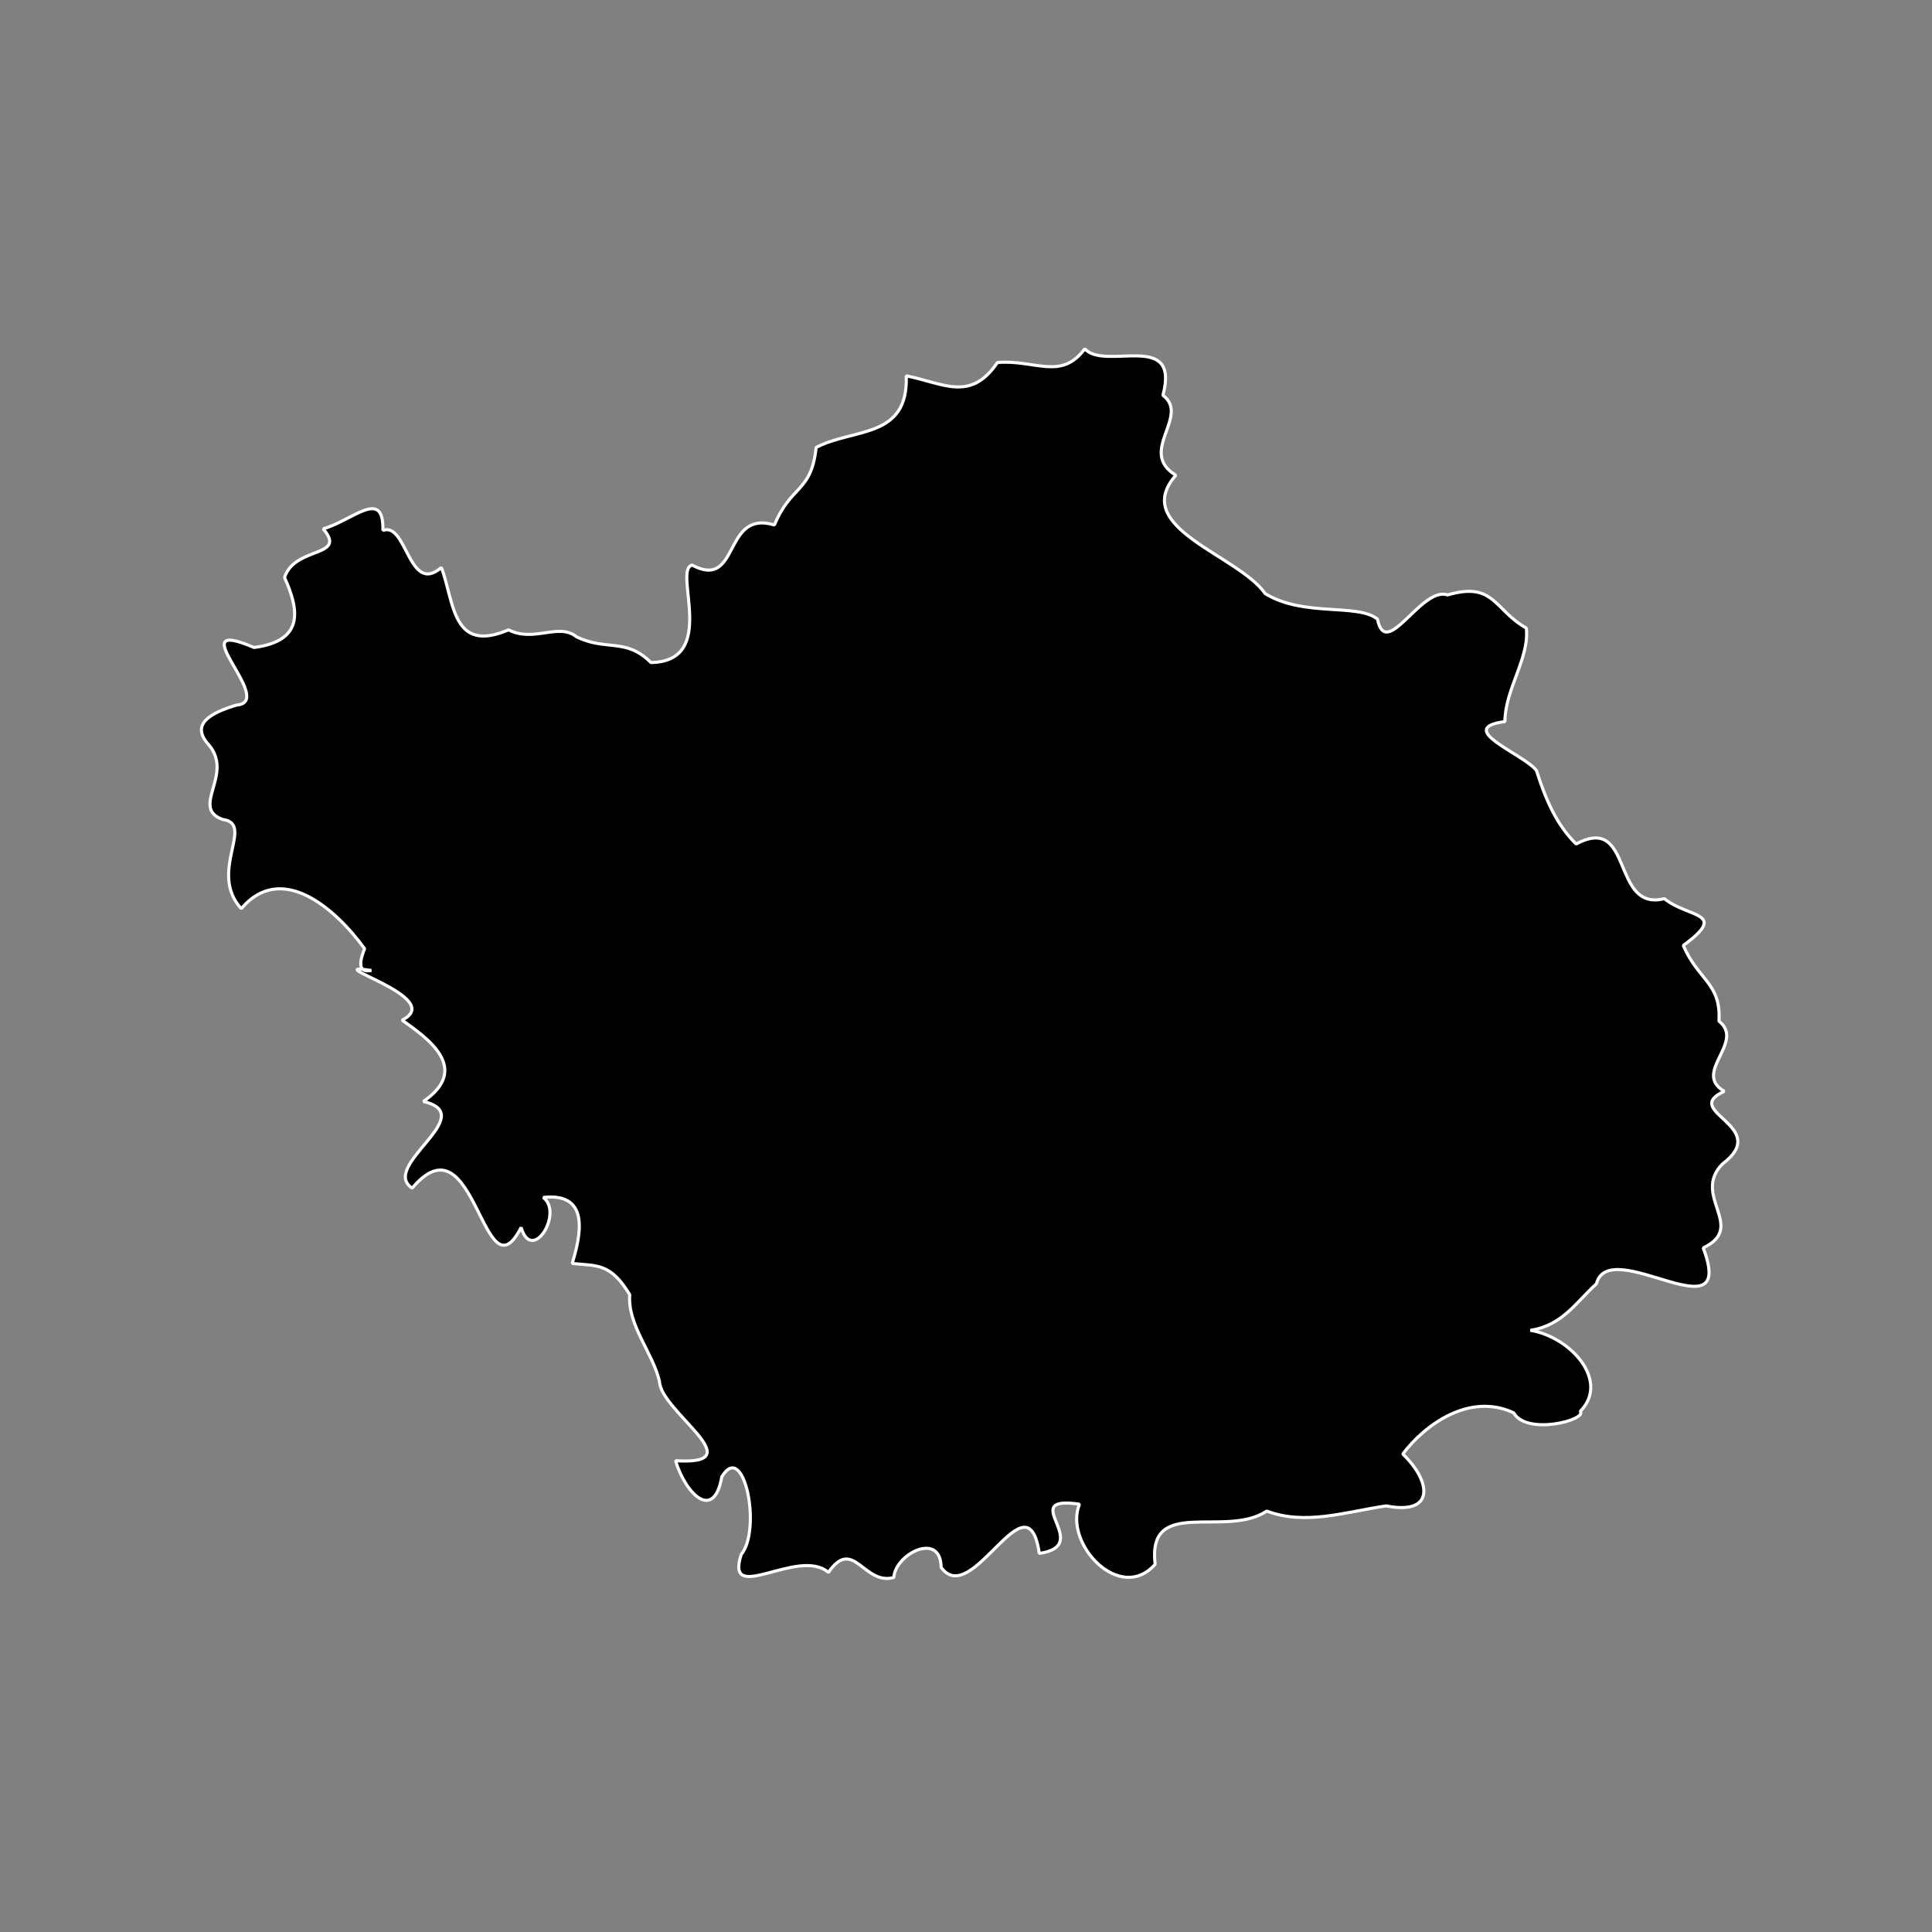 <?xml version="1.0" encoding="UTF-8" standalone="no"?>
<svg
   version="1.2"
   viewBox="0 0 2362 2362"
   width="199.983mm"
   height="199.983mm"
   id="svg32"
   xml:space="preserve"
   xmlns="http://www.w3.org/2000/svg"
   xmlns:svg="http://www.w3.org/2000/svg"
   xmlns:rdf="http://www.w3.org/1999/02/22-rdf-syntax-ns#"
   xmlns:cc="http://creativecommons.org/ns#"
   xmlns:dc="http://purl.org/dc/elements/1.1/"><rect x="0" y="0" width="2362" height="2362" fill="#808080" stroke="none"/><defs
     id="defs1"><clipPath
       clipPathUnits="userSpaceOnUse"
       id="clipPath36"><rect
         style="opacity:0.78;fill:#ffffff;stroke-width:0.265"
         id="rect37"
         width="120.037"
         height="119.678"
         x="39.744"
         y="39.384" /></clipPath><clipPath
       clipPathUnits="userSpaceOnUse"
       id="clipPath38"><rect
         style="display:block;opacity:0.78;fill:#ffffff;stroke-width:3.125"
         id="rect39"
         width="1409.276"
         height="1383.807"
         x="465.171"
         y="477.905" /></clipPath></defs><g
     stroke-linecap="square"
     stroke="#000000"
     fill="none"
     fill-rule="evenodd"
     stroke-width="1"
     stroke-linejoin="bevel"
     id="g28"
     transform="translate(-2.61,-1.677)"><g
       stroke-linecap="square"
       stroke="#000000"
       fill="none"
       fill-rule="evenodd"
       stroke-width="1"
       stroke-linejoin="bevel"
       id="g28-8"
       transform="translate(1.167,8.722)"><g
         stroke-linecap="square"
         stroke="#000000"
         fill="none"
         fill-rule="evenodd"
         stroke-width="1"
         stroke-linejoin="bevel"
         id="g28-1"
         transform="translate(8.811,-10.122)"><g
           fill-opacity="1"
           stroke-linecap="square"
           font-size="32.5px"
           font-weight="400"
           stroke="#ffffff"
           fill="#000000"
           stroke-opacity="1"
           transform="matrix(1.234,0,0,1.234,-282.338,-275.83)"
           stroke-width="3.071"
           stroke-linejoin="bevel"
           font-family="'MS Shell Dlg 2'"
           font-style="normal"
           id="g17"
           style="fill-rule:evenodd"><path
             fill-rule="evenodd"
             d="m 584.067,1165.96 c -28.755,-39.688 -82.453,-86.764 -122.195,-39.71 -33.386,-36.489 14.081,-84.056 -18.394,-88.362 -32.685,-11.606 11.405,-44.373 -13.758,-73.874 -19.196,-20.995 2.722,-31.936 27.273,-39.419 40.989,-2.906 -58.347,-89.476 17.503,-57.077 50.909,-6.629 44.128,-38.334 30.215,-69.354 10.128,-31.404 62.849,-19.537 38.288,-48.201 29.513,-8.393 60.227,-41.246 59.181,1.596 23.801,-8.992 25.514,64.71 57.96,36.694 12.838,34.477 10.477,85.62 66.527,61.783 25.039,12.86 49.696,-7.396 67.259,6.847 30.002,14.604 48.676,0.531 73.815,25.551 67.319,-1.148 21.404,-91.547 40.72,-96.569 47.921,25.422 30,-55.388 81.597,-39.723 16.561,-40.01 36.545,-31.82 41.353,-76.83 37.273,-19.429 91.472,-8.24 89.276,-70.939 36.316,7.111 63.511,26.462 90.311,-13.182 37.378,-3.09 62.987,18.268 86.579,-13.618 19.987,22.41 94.792,-18.948 77.404,46.13 27.423,20.489 -25.494,56.008 12.776,79.141 -45.933,52.381 61.783,78.754 88.54,117.308 38.273,23.461 91.745,9.288 111.22,25.276 8.412,41.756 43.699,-33.093 69.44,-23.955 46.44,-13.625 45.898,14.782 78.034,32.791 3.399,29.442 -21.165,60.814 -21.189,92.645 -50.869,6.814 18.671,32.156 31.222,48.453 8.803,27.602 19.265,53.07 39.351,72.857 57.262,-30.78 34.317,67.497 87.429,54.119 23.294,19.317 64.46,12.9 18.745,46.365 14.589,34.437 37.587,37.153 35.316,74.996 26.427,21.028 -26.849,50.932 5.284,69.526 -44.447,20.087 48.276,34.371 -2.045,72.159 -30.55,31.593 24.729,62.209 -18.857,82.986 34.084,89.569 -92.928,-13.836 -105.804,35.548 -20.519,18.635 -33.68,41.272 -65.44,46.096 39.785,6.391 79.17,50.22 49.414,80.278 7.288,8.291 -52.767,24.393 -65.951,1.457 -43.872,-20.501 -88.072,11.899 -109.859,40.809 28.011,26.757 32.642,61.087 -16.489,51.395 -41.399,6.208 -80.026,19.453 -118.292,5.156 -41.123,27.358 -118.637,-15.357 -110.57,52.66 -34.513,39.61 -90.932,-20.499 -74.98,-59.49 -63.597,-9.254 15.613,40.667 -39.781,48.77 -11.846,-80.449 -66.493,56.098 -97.262,13.852 -0.386,-36.425 -45.64,-13.132 -46.826,9.975 -29.921,8.37 -40.102,-40.974 -64.826,-4.99 -29.617,-25.755 -102.953,33.707 -86.443,-17.703 20.611,-25.148 2.705,-114.042 -19.228,-76.931 -7.86,44.466 -35.704,17.202 -45.822,-16.073 78.556,5.073 -15.078,-48.902 -15.883,-78.558 -6.504,-28.186 -31.837,-55.982 -29.486,-85.906 -18.949,-31.431 -32.105,-28.432 -56.947,-30.926 7.395,-25.115 19.441,-70.808 -28.724,-65.434 20.26,15.403 -11.08,66.188 -21.952,29.728 -37.776,74.041 -45.024,-113.618 -107.922,-38.904 -32.905,-22.009 68.286,-72.469 11.063,-85.9 48.01,-32.952 3.265,-63.228 -21.067,-80.616 45.635,-22.434 -86.428,-57.734 -30.45,-49.199 -16.491,3.406 -9.259,-15.117 -6.657,-21.504 z"
             vector-effect="none"
             id="path16" /></g></g></g></g></svg>

